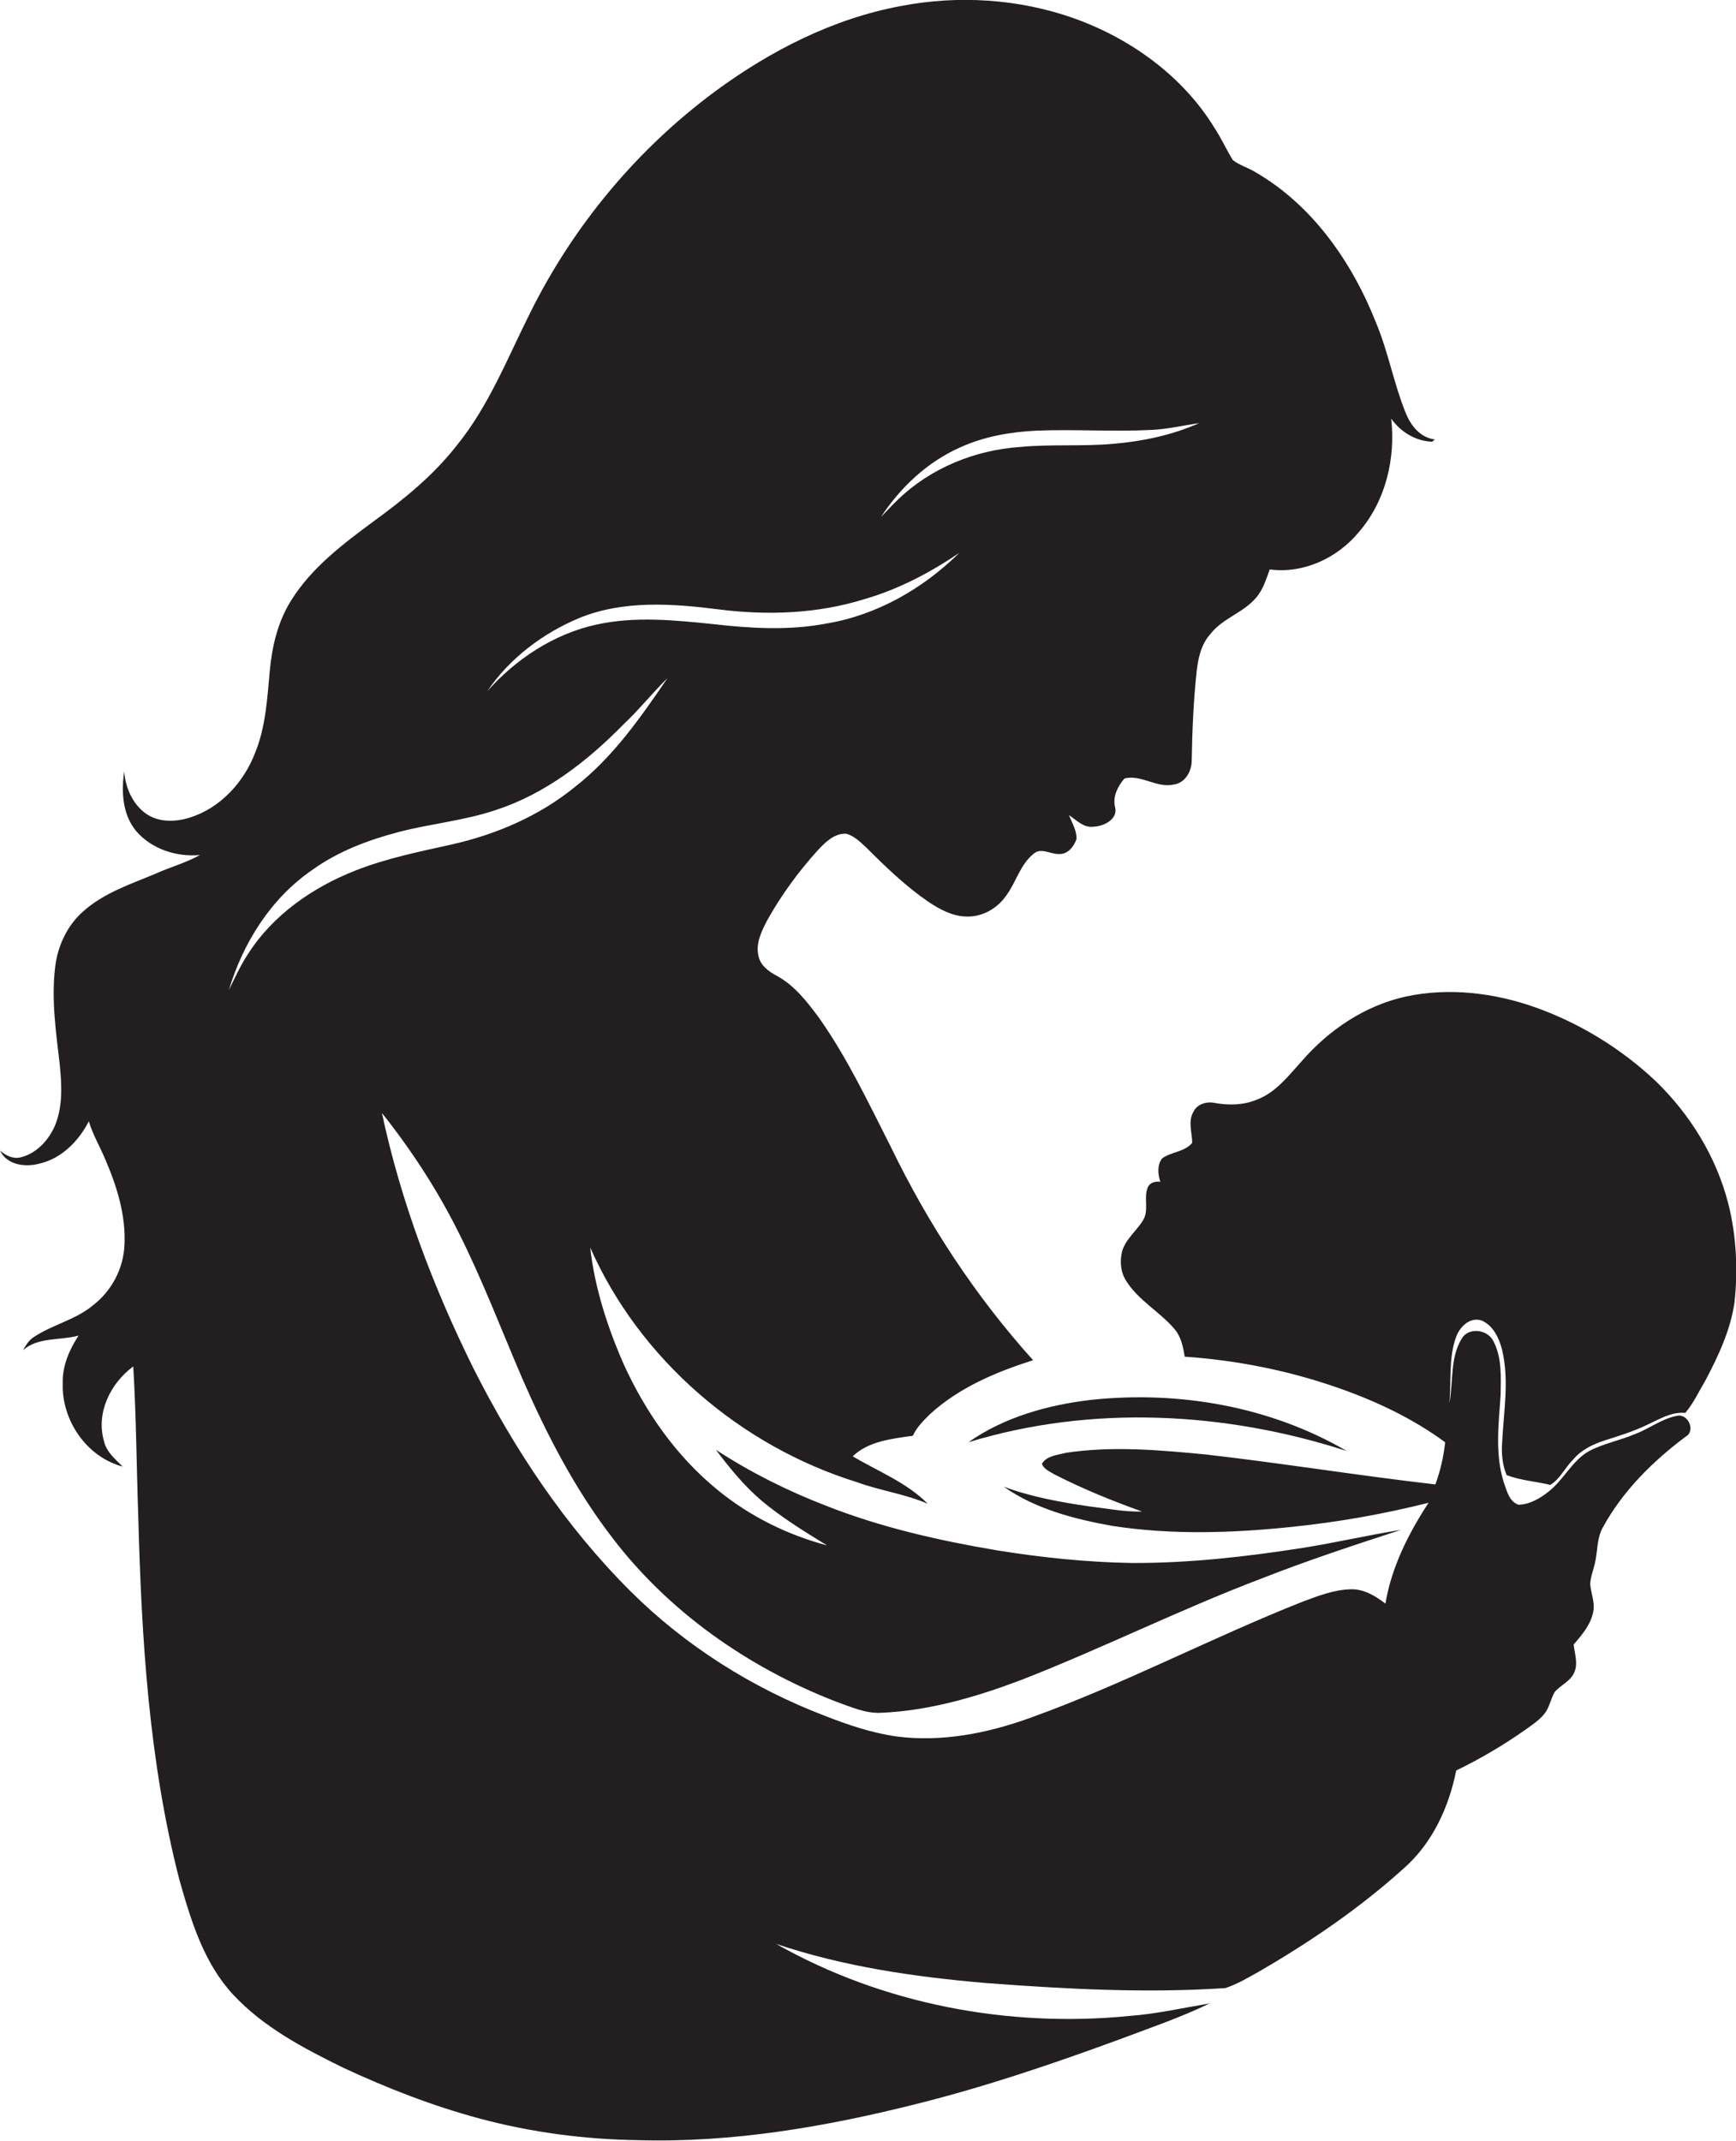<?xml version="1.0" encoding="utf-8"?>
<!-- Generator: Adobe Illustrator 19.2.0, SVG Export Plug-In . SVG Version: 6.00 Build 0)  -->
<svg version="1.1" id="Layer_1" xmlns="http://www.w3.org/2000/svg" xmlns:xlink="http://www.w3.org/1999/xlink" x="0px" y="0px"
	 viewBox="0 0 691.8 853" enable-background="new 0 0 691.8 853" xml:space="preserve">
<g>
	<path fill="#231F20" d="M688.7,479.5c-4.8-18.6-15.2-35.5-29-48.8c-13.6-12.8-30-22.9-47.6-29.2c-16.5-5.9-34.7-8.1-51.9-4.4
		c-16.3,3.6-30.7,13.3-41.5,25.8c-5.3,5.8-10.3,12.5-17.9,15.3c-5.3,2.2-11.1,2.3-16.7,1.3c-3.2-0.7-7,0.4-8.5,3.5
		c-2.3,3.9-0.5,8.3-0.5,12.4c-3.1,3.7-8.3,3.5-12,6.2c-2,2.6-1.7,6.3-0.7,9.3c-1.8-0.2-4,0.2-4.9,2c-1.9,4.1,0.4,9-1.8,13
		c-2.5,4.4-7,7.6-8.5,12.6c-1,3.9-0.7,8.4,1.6,11.9c4.8,7.7,13.2,12.2,19,18.9c2.8,3.1,3.7,7.3,4.3,11.3
		c20.5,1.4,40.8,5.4,60.2,12.1c15.4,5.3,30.4,12.3,43.6,22c-0.6,5.7-1.9,11.4-3.9,16.8c-30.5-3.5-60.7-8.4-91.2-11.9
		c-18.6-1.8-37.4-3.5-56-0.7c-3.3,0.9-7.7,1.1-9.6,4.4c0.8,2.1,3,3,4.8,4.1c11.3,5.8,23.1,10.6,35.1,14.9c-7,0.2-13.8-1.2-20.7-2
		c-11.7-1.7-23.4-3.8-34.4-7.9c12.6,8.9,28.1,12.9,43.1,15.6c23.8,3.7,48,2.9,71.9,0.4c18.3-1.9,36.5-5.1,54.3-9.6
		c-8,12.2-14.8,25.7-17.2,40.2c-4-3.1-8.8-6-14.1-5.7c-6.6,0.2-12.9,2.7-19.1,5c-36.6,14.5-71.5,33-108.6,46.3
		c-16.9,6.1-35.2,9.7-53.2,7.3c-9.8-1.4-19.2-4.6-28.4-8.2c-28.8-11-55.5-27.8-77.4-49.6c-25.9-25.8-46.4-56.6-62.8-89.2
		c-15.9-32.2-28.8-66.2-36.3-101.4c11.7,14.7,22,30.5,30.4,47.3c9.7,19.2,17.3,39.4,25.8,59.1c9.5,21.7,20.5,43,34.9,61.9
		c22.7,30.2,54.8,52.7,90,66.3c5.7,2,11.5,4.7,17.7,4.4c19.3-0.8,38-6.3,56-13.1c32.3-12.6,63.3-28.1,95.7-40.4
		c18.3-7.2,36.9-13.3,55.6-19.4c-13.1,2.1-26,5.1-39.2,7.2c-22.5,3.5-45.2,6.1-68.1,6c-18.1-0.3-36.2-2.2-54.1-5.1
		c-23-3.9-45.9-9.1-67.7-17.7c-15.3-5.9-30.1-13.3-43.9-22.3c5.4,7.2,11.2,14.3,18.1,20.2c8.1,6.8,17.2,12.4,26.2,17.9
		c-15.8-4.2-30.8-11.6-43.5-22c-16.4-13.3-28.8-31-37.5-50.1c-6.5-14.8-11.6-30.5-13.4-46.6c19.7,44.6,59.9,79.1,106.3,93.5
		c9.3,3.4,19.2,4.7,28.2,8.6c-8.4-8.5-19.8-12.9-29.9-18.9c6.4-6.1,15.7-7,24-8.2c1.5-3.4,4.2-6,6.8-8.6
		c11.6-10.6,26.3-16.8,41.1-21.5c-22.9-25.4-41.8-54.2-56.7-85c-8.9-17.5-17.3-35.4-28.6-51.4c-4.8-6.5-9.9-13.1-17.1-16.9
		c-3.1-1.7-6.2-4-7-7.6c-1.3-5.1,1.2-10.1,3.5-14.5c5.6-10,12.4-19.3,20.1-27.8c3-3.2,6.6-6.8,11.3-6.6c3.3,0.9,5.7,3.4,8.1,5.6
		c7.7,7.7,15.6,15.3,24.6,21.5c4.5,3,9.6,5.8,15.1,5.9c6.2,0.3,12.3-3.1,15.8-8.1c4.1-5.4,5.7-12.6,11.1-16.9
		c3-2.6,6.7,0.2,10.1,0.1c3.5,0.2,6-3,7-6c0.1-3.4-1.8-6.4-3-9.5c3,2,5.9,5.2,9.8,4.6c4.1-0.1,10-3.1,8.5-8
		c-0.9-4.1,1.2-8.2,3.8-11.2c6.8-1.7,12.9,4,19.7,2.4c4.4-0.6,7-5.1,7.1-9.3c0.2-12,0.7-24.1,2-36c0.6-5.2,1.8-10.6,5.4-14.6
		c4.9-6.4,13.3-8.5,18.4-14.7c2.7-3.2,3.9-7.3,5.3-11.1c13.5,1.8,27.1-4.6,35.6-15c10.6-12.3,14.6-29.2,12.8-45.1
		c3.7,5.3,9.8,9,16.3,9.2c0.3-0.2,0.8-0.7,1.1-0.9c-6-0.7-9.8-5.8-11.8-11c-4.6-11.5-6.8-23.9-11.6-35.4
		c-9.5-24.1-25.3-46.9-48.1-60.1c-2.9-1.8-6.3-2.7-9-4.8c-2.6-4.2-4.6-8.7-7.3-12.8C471.5,30.5,450.7,15.4,428,7.3
		c-22-7.8-46.1-9.3-69-4.9c-27,5-52,17.8-74,34c-31.1,23-56.5,53.5-73.7,88.2c-9,17.9-16.4,37-29.2,52.8
		c-9.2,11.8-20.9,21.4-32.9,30.1c-12.3,9.1-25,18.6-33.2,31.8c-5.3,8.4-7.6,18.3-8.5,28.1c-1,10.9-1.6,22.2-5.8,32.5
		c-4.5,11.8-13.9,22.1-26.1,25.9c-5.7,1.8-12.5,2-17.6-1.7c-5.3-3.9-8-10.3-8.5-16.7c-1.2,8.1-0.7,17.1,4.7,23.7
		c6.1,7.2,16.2,10.5,25.5,9.6c-5.6,3.1-11.8,4.8-17.6,7.4c-10,4.2-20.8,7.7-29.1,15.2c-6.3,5.6-10,13.7-11,21.9
		c-1.6,13,0.3,26,1.8,38.9c0.8,8,1.3,16.5-1.8,24.2c-2.5,5.9-7.4,11.4-13.9,12.9c-3,0.7-5.8-0.8-8.1-2.7c2.9,5.9,10.3,6.7,16,5.1
		c8.7-2.1,15.4-9,19.4-16.8c1.6,5.4,4.5,10.2,6.6,15.3c4.6,10.7,8.2,22.2,7.6,34c-0.4,9.4-5.1,18.3-12.5,24
		c-6.9,5.8-16.1,7.7-23.5,12.6c-2,1.2-3.3,3.3-4.4,5.3c6-5.3,14.8-3.8,22.1-5.8c-3.7,5.7-6.5,12.1-6.3,19
		c-0.5,14.7,9.5,29.4,23.9,33.2c-3-3-6.6-5.9-7.5-10.3c-3.2-11.2,2.7-23,11.7-29.6c1.2,19.9,1.3,39.8,2,59.8
		c1.3,48.6,4.2,97.5,16.4,144.8c4.6,16.2,9.7,33.1,21.4,45.7c12.1,13,28.1,21.4,43.8,29.1c17.6,8.2,35.8,15.3,54.5,20.3
		c20.5,5.5,41.8,8.3,63,8.6c37.8,1.1,75.3-5.4,111.7-14.6c27.1-6.8,53.6-15.8,79.8-25.4c12.2-4.6,24.6-8.8,36.4-14.5
		c-10.7,1.8-21.2,4.2-32,5c-48.4,4.8-98.4-4.7-140.8-28.7c27,9.1,55.5,13.2,83.8,15.6c31.7,2.4,63.5,4.1,95.2,2
		c4.9-1.6,9.3-4.3,13.8-6.8c20.3-11.8,39.8-25.1,57.3-40.9c11.4-10,18-24.4,20.9-39c9.7-4.7,19-10.2,27.8-16.4c2.9-2.1,6-4.1,8-7.1
		c1.5-2.4,2-5.2,3.4-7.7c2.4-2.9,6.4-4.3,7.9-8c1.5-3.5,0.1-7.4-0.3-11c3.3-3.8,6.8-7.9,7.8-13c0.8-3.7-0.9-7.3-1.2-11
		c0.1-2.9,1.3-5.7,1.9-8.5c1.1-4.7,0.7-9.8,3.1-14.1c7.9-14.5,19.9-26.4,33-36.2c4.2-2.3,1-9.5-3.6-8.3c-6,1.2-11,5.2-16.7,7.3
		c-5.9,2.5-12.4,3.7-18.1,6.7c-6.8,3.8-10.1,11.4-16.1,16.1c-3.5,2.8-7.6,5.2-12.1,5.3c-3.7-1.3-4.6-5.5-5.8-8.8
		c-3.6-11.3-2.1-23.2-1.3-34.8c0.1-7.3,0.6-15.2-3-21.8c-2.4-4.5-9.8-5.4-12.5-0.8c-4.7,7.7-3.3,17.1-4.9,25.7
		c0.8-8.7-0.4-17.8,2.6-26.2c1.4-4,5.3-8.1,10-6.8c4.8,1.9,7.2,7.1,8.4,11.8c2.9,12.2,0.6,24.7,0,37c-0.3,4.4,0.1,8.8,1.8,12.9
		c5.5,2.1,11.6,2.5,17.4,3.9c4-2.4,5.9-7,9.2-10.2c3.2-3.8,7.8-6,12.4-7.5c5.7-1.8,11.5-3.6,16.9-6.2c4.8-2.2,9.7-5.3,15.3-4.8
		c3.3-3.9,5.4-8.5,8-12.9c5.2-9.8,10-20.1,11.6-31.1C692.6,506.2,692,492.5,688.7,479.5z M382.8,178.2c9.5-4.3,19.9-6.1,30.3-6.6
		c15.3-0.6,30.7,0.5,46-0.3c6.3-0.3,12.5-1.8,18.8-2.7c-10.6,4.7-22.2,7.2-33.7,8.2c-12.5,1.2-25.1,0.1-37.6,1.3
		c-18,1.2-35.7,8.4-48.7,20.9c-2.4,2.3-4.6,4.7-6.9,7.1C358.8,194.2,369.6,184,382.8,178.2z M231,246.2c17.5-7.1,36.9-5.7,55.2-3.4
		c19.5,2.5,39.6,1.8,58.4-4.1c13.5-3.9,26-10.5,37.7-18.4c-14.5,14.3-33,24.9-53.2,28.2c-14.8,2.8-30,1.9-44.8,0.2
		c-15.5-1.6-31.4-3.2-46.7,0.2c-16.9,3.7-32,13.7-43.4,26.5C203,262.4,216.3,252.3,231,246.2z M98.8,380.2c-3,4.5-5.2,9.5-7.6,14.3
		c5.7-18.9,16.8-36.6,33.3-47.9c10.3-7.4,22.3-11.9,34.5-15.1c12.7-3.3,26-4.5,38.5-8.7c19.7-6.4,36.5-19.4,50.9-34.1
		c6.2-5.8,11.5-12.5,17.6-18.5c-10.7,15.7-21.7,31.5-36.8,43.3c-14.2,11.6-31.4,19-49.2,23c-13,2.9-26,5.5-38.4,10.4
		C124.6,353.6,108.7,364.6,98.8,380.2z"/>
	<path fill="#231F20" d="M385.9,574.7c49-15,102.4-12.2,150.8,3.5c-30.5-17.8-66.9-24.1-101.8-20.4
		C417.7,559.8,400.3,564.6,385.9,574.7z"/>
</g>
</svg>
